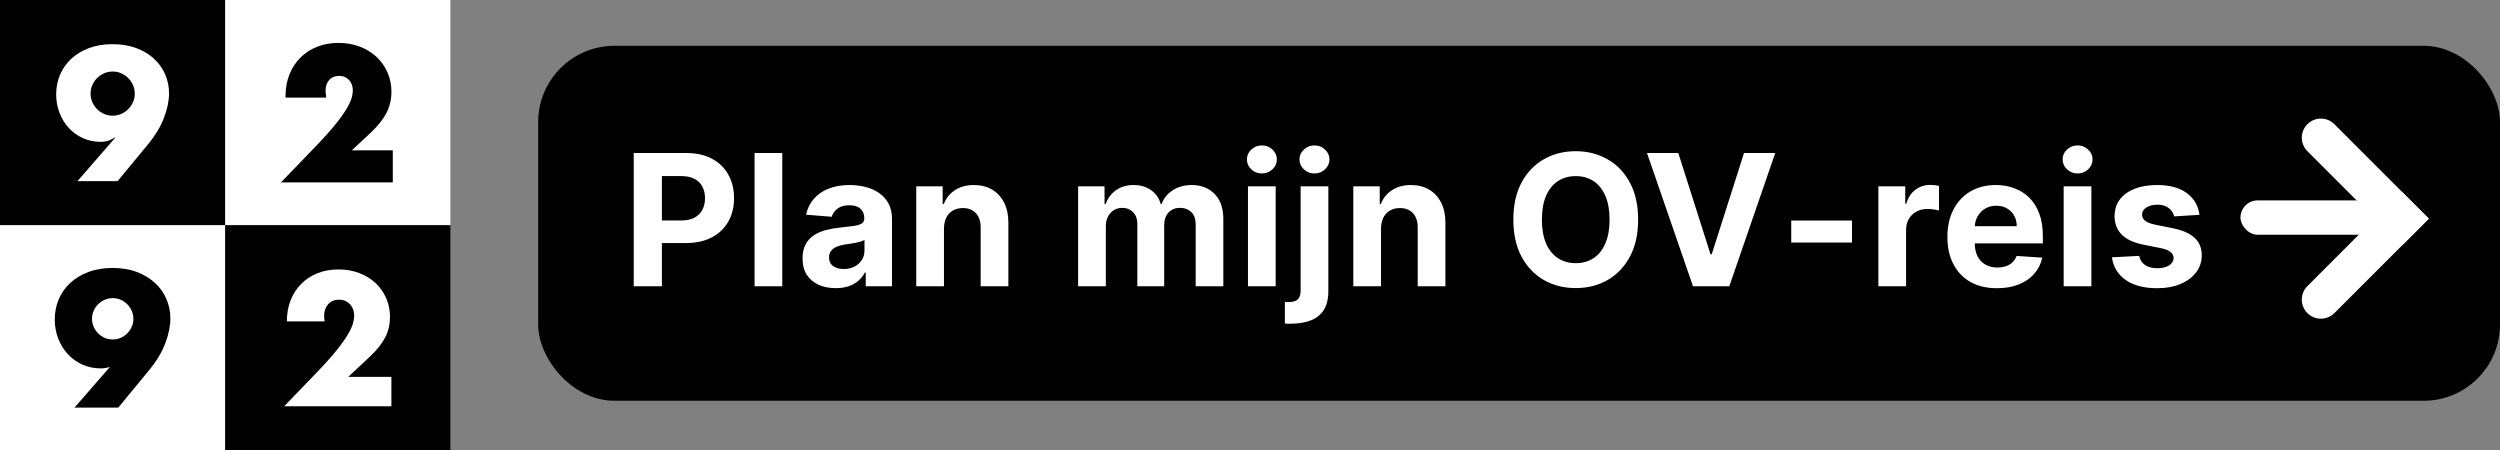 <svg width="655" height="118" viewBox="0 0 655 118" fill="none" xmlns="http://www.w3.org/2000/svg">
<rect x="0" y="0" width="655" height="118" fill="#808080" stroke="none"/>
<path d="M59 0H0V59H59V0Z" fill="black"/>
<path d="M118 0H59V59H118V0Z" fill="white"/>
<path d="M59 59H0V118H59V59Z" fill="white"/>
<path d="M118 59H59V118H118V59Z" fill="black"/>
<path d="M102.554 106.434H74.464L83.118 97.454C85.404 95.076 87.19 93.065 88.484 91.412C89.777 89.76 90.745 88.366 91.379 87.223C92.014 86.08 92.406 85.154 92.556 84.444C92.715 83.735 92.79 83.134 92.79 82.641C92.79 82.116 92.707 81.607 92.54 81.114C92.372 80.622 92.114 80.18 91.772 79.796C91.43 79.412 91.02 79.103 90.545 78.87C90.07 78.636 89.502 78.519 88.859 78.519C87.624 78.519 86.665 78.92 85.963 79.721C85.271 80.522 84.92 81.523 84.92 82.734C84.92 83.076 84.971 83.568 85.062 84.21H75.157C75.157 82.174 75.49 80.322 76.15 78.653C76.809 76.984 77.744 75.548 78.945 74.346C80.147 73.145 81.574 72.219 83.226 71.567C84.878 70.917 86.689 70.591 88.667 70.591C90.612 70.591 92.406 70.9 94.058 71.518C95.71 72.135 97.138 73.003 98.339 74.113C99.541 75.223 100.484 76.541 101.16 78.069C101.836 79.596 102.178 81.256 102.178 83.042C102.178 84.953 101.769 86.723 100.951 88.341C100.134 89.96 98.832 91.621 97.037 93.315L91.254 98.731H102.545V106.434H102.554Z" fill="white"/>
<path d="M40.574 74.096C39.264 72.903 37.661 71.943 35.809 71.242C33.956 70.55 31.828 70.207 29.475 70.207C27.155 70.207 25.044 70.558 23.191 71.242C21.33 71.943 19.719 72.911 18.418 74.121C17.107 75.332 16.089 76.775 15.397 78.41C14.704 80.038 14.345 81.824 14.345 83.71C14.345 85.479 14.654 87.156 15.255 88.7C15.856 90.252 16.69 91.621 17.758 92.772C18.818 93.924 20.103 94.851 21.58 95.518C23.057 96.186 24.685 96.519 26.429 96.519C26.896 96.519 27.414 96.461 27.981 96.353C28.24 96.303 28.532 96.211 28.849 96.077L20.045 106.192L19.519 106.792H20.312H30.818H30.985L31.094 106.659L39.189 96.845C41.033 94.6 42.41 92.288 43.294 89.96C44.187 87.624 44.638 85.429 44.638 83.426C44.638 81.624 44.287 79.904 43.586 78.302C42.91 76.725 41.892 75.306 40.574 74.096ZM24.535 81.431C24.818 80.781 25.21 80.205 25.711 79.713C26.212 79.22 26.788 78.819 27.43 78.536C28.073 78.252 28.782 78.111 29.525 78.111C30.276 78.111 30.985 78.252 31.619 78.536C32.262 78.819 32.846 79.22 33.339 79.713C33.831 80.205 34.223 80.781 34.515 81.431C34.799 82.082 34.949 82.783 34.949 83.526C34.949 84.269 34.807 84.978 34.515 85.621C34.223 86.272 33.831 86.847 33.339 87.34C32.846 87.832 32.27 88.224 31.619 88.517C30.977 88.8 30.276 88.942 29.525 88.942C28.774 88.942 28.073 88.8 27.43 88.517C26.779 88.224 26.203 87.832 25.711 87.34C25.219 86.847 24.827 86.272 24.543 85.621C24.251 84.978 24.109 84.277 24.109 83.518C24.101 82.775 24.251 82.074 24.535 81.431Z" fill="black"/>
<path d="M102.553 39.389H92.18L97.296 34.599C99.107 32.88 100.45 31.169 101.285 29.525C102.128 27.865 102.553 26.02 102.553 24.059C102.553 22.232 102.203 20.504 101.502 18.935C100.809 17.366 99.824 15.998 98.589 14.854C97.354 13.72 95.877 12.818 94.191 12.192C92.505 11.566 90.653 11.241 88.675 11.241C86.664 11.241 84.794 11.575 83.109 12.242C81.423 12.902 79.938 13.87 78.703 15.105C77.468 16.332 76.499 17.825 75.824 19.528C75.148 21.23 74.805 23.141 74.805 25.219V25.578H75.165H85.07H85.487L85.429 25.161C85.337 24.535 85.296 24.051 85.296 23.734C85.296 22.607 85.604 21.706 86.247 20.963C86.872 20.237 87.732 19.887 88.867 19.887C89.46 19.887 89.969 19.995 90.403 20.195C90.837 20.404 91.204 20.688 91.513 21.03C91.822 21.38 92.055 21.781 92.205 22.223C92.364 22.674 92.439 23.149 92.439 23.634C92.439 24.101 92.364 24.685 92.213 25.361C92.072 26.029 91.68 26.93 91.07 28.04C90.453 29.158 89.493 30.552 88.208 32.179C86.931 33.806 85.129 35.834 82.859 38.196L74.205 47.175L73.612 47.793H74.463H102.553H102.912V47.434V39.748V39.389H102.553Z" fill="black"/>
<path d="M20.312 47.434L30.217 36.051H30.034C29.166 36.577 28.457 36.894 27.906 37.002C27.347 37.111 26.854 37.161 26.429 37.161C24.735 37.161 23.166 36.836 21.73 36.193C20.295 35.542 19.06 34.657 18.025 33.531C16.99 32.404 16.181 31.086 15.597 29.575C15.013 28.065 14.72 26.446 14.72 24.718C14.72 22.866 15.063 21.147 15.739 19.561C16.415 17.967 17.399 16.582 18.676 15.397C19.953 14.212 21.505 13.277 23.324 12.593C25.144 11.917 27.197 11.575 29.483 11.575C31.795 11.575 33.864 11.917 35.684 12.593C37.503 13.269 39.055 14.195 40.332 15.372C41.608 16.549 42.593 17.909 43.269 19.469C43.945 21.03 44.287 22.682 44.287 24.443C44.287 26.421 43.845 28.557 42.969 30.852C42.093 33.155 40.741 35.408 38.921 37.637L30.818 47.45H20.312V47.434ZM35.308 24.526C35.308 23.725 35.158 22.974 34.841 22.282C34.532 21.589 34.115 20.98 33.589 20.454C33.063 19.928 32.454 19.511 31.761 19.202C31.069 18.893 30.318 18.743 29.516 18.743C28.715 18.743 27.964 18.902 27.272 19.202C26.579 19.511 25.97 19.928 25.444 20.454C24.918 20.98 24.501 21.589 24.192 22.282C23.884 22.974 23.733 23.725 23.733 24.526C23.733 25.328 23.884 26.079 24.192 26.771C24.501 27.464 24.918 28.073 25.444 28.599C25.97 29.125 26.579 29.542 27.272 29.851C27.964 30.159 28.715 30.31 29.516 30.31C30.318 30.31 31.069 30.159 31.761 29.851C32.454 29.542 33.063 29.125 33.589 28.599C34.115 28.073 34.532 27.464 34.841 26.771C35.158 26.079 35.308 25.328 35.308 24.526Z" fill="white"/>
<rect x="141.5" y="12.5" width="513" height="92" rx="19.5" fill="black" stroke="black"/>
<path d="M166.034 75V40.091H179.807C182.455 40.091 184.71 40.597 186.574 41.608C188.438 42.608 189.858 44 190.835 45.784C191.824 47.557 192.318 49.602 192.318 51.92C192.318 54.239 191.818 56.284 190.818 58.057C189.818 59.83 188.369 61.21 186.472 62.199C184.585 63.188 182.301 63.682 179.619 63.682H170.841V57.767H178.426C179.847 57.767 181.017 57.523 181.938 57.034C182.869 56.534 183.563 55.847 184.017 54.972C184.483 54.085 184.716 53.068 184.716 51.92C184.716 50.761 184.483 49.75 184.017 48.886C183.563 48.011 182.869 47.335 181.938 46.858C181.006 46.369 179.824 46.125 178.392 46.125H173.415V75H166.034ZM204.957 40.091V75H197.696V40.091H204.957ZM218.96 75.494C217.289 75.494 215.801 75.204 214.494 74.625C213.187 74.034 212.153 73.165 211.392 72.017C210.642 70.858 210.267 69.415 210.267 67.688C210.267 66.233 210.534 65.011 211.068 64.023C211.602 63.034 212.329 62.239 213.25 61.636C214.17 61.034 215.216 60.58 216.386 60.273C217.568 59.966 218.806 59.75 220.102 59.625C221.625 59.466 222.852 59.318 223.784 59.182C224.716 59.034 225.392 58.818 225.812 58.534C226.233 58.25 226.443 57.83 226.443 57.273V57.17C226.443 56.091 226.102 55.256 225.42 54.665C224.75 54.074 223.795 53.778 222.556 53.778C221.25 53.778 220.21 54.068 219.437 54.648C218.664 55.216 218.153 55.932 217.903 56.795L211.187 56.25C211.528 54.659 212.199 53.284 213.199 52.125C214.199 50.955 215.488 50.057 217.068 49.432C218.659 48.795 220.5 48.477 222.591 48.477C224.045 48.477 225.437 48.648 226.767 48.989C228.108 49.33 229.295 49.858 230.329 50.574C231.375 51.29 232.199 52.21 232.801 53.335C233.403 54.449 233.704 55.784 233.704 57.341V75H226.818V71.369H226.613C226.193 72.188 225.63 72.909 224.926 73.534C224.221 74.148 223.375 74.631 222.386 74.983C221.397 75.324 220.255 75.494 218.96 75.494ZM221.039 70.483C222.108 70.483 223.051 70.273 223.869 69.852C224.687 69.421 225.329 68.841 225.795 68.114C226.261 67.386 226.494 66.562 226.494 65.642V62.864C226.267 63.011 225.954 63.148 225.556 63.273C225.17 63.386 224.733 63.494 224.244 63.597C223.755 63.688 223.267 63.773 222.778 63.852C222.289 63.92 221.846 63.983 221.449 64.04C220.596 64.165 219.852 64.364 219.216 64.636C218.579 64.909 218.085 65.278 217.733 65.744C217.38 66.199 217.204 66.767 217.204 67.449C217.204 68.438 217.562 69.193 218.278 69.716C219.005 70.227 219.926 70.483 221.039 70.483ZM247.319 59.864V75H240.058V48.818H246.978V53.438H247.285C247.865 51.915 248.836 50.71 250.2 49.824C251.563 48.926 253.217 48.477 255.16 48.477C256.978 48.477 258.563 48.875 259.916 49.67C261.268 50.466 262.319 51.602 263.069 53.08C263.819 54.545 264.194 56.295 264.194 58.33V75H256.933V59.625C256.944 58.023 256.535 56.773 255.705 55.875C254.876 54.966 253.734 54.511 252.279 54.511C251.302 54.511 250.438 54.722 249.688 55.142C248.95 55.562 248.37 56.176 247.95 56.983C247.541 57.778 247.33 58.739 247.319 59.864ZM282.466 75V48.818H289.387V53.438H289.694C290.239 51.903 291.148 50.693 292.421 49.807C293.694 48.92 295.216 48.477 296.989 48.477C298.785 48.477 300.313 48.926 301.574 49.824C302.836 50.71 303.677 51.915 304.097 53.438H304.37C304.904 51.938 305.87 50.739 307.268 49.841C308.677 48.932 310.341 48.477 312.262 48.477C314.705 48.477 316.688 49.256 318.211 50.812C319.745 52.358 320.512 54.551 320.512 57.392V75H313.268V58.824C313.268 57.369 312.881 56.278 312.109 55.551C311.336 54.824 310.37 54.46 309.211 54.46C307.893 54.46 306.864 54.881 306.126 55.722C305.387 56.551 305.018 57.648 305.018 59.011V75H297.978V58.67C297.978 57.386 297.609 56.364 296.87 55.602C296.143 54.841 295.182 54.46 293.989 54.46C293.182 54.46 292.455 54.665 291.807 55.074C291.171 55.472 290.665 56.034 290.29 56.761C289.915 57.477 289.728 58.318 289.728 59.284V75H282.466ZM326.968 75V48.818H334.229V75H326.968ZM330.615 45.443C329.536 45.443 328.61 45.085 327.837 44.369C327.076 43.642 326.695 42.773 326.695 41.761C326.695 40.761 327.076 39.903 327.837 39.188C328.61 38.46 329.536 38.097 330.615 38.097C331.695 38.097 332.615 38.46 333.377 39.188C334.15 39.903 334.536 40.761 334.536 41.761C334.536 42.773 334.15 43.642 333.377 44.369C332.615 45.085 331.695 45.443 330.615 45.443ZM340.766 48.818H348.027V76.296C348.027 78.318 347.629 79.954 346.834 81.204C346.039 82.454 344.897 83.369 343.408 83.949C341.931 84.528 340.164 84.818 338.107 84.818C337.857 84.818 337.618 84.812 337.391 84.801C337.152 84.801 336.902 84.796 336.641 84.784V79.108C336.834 79.119 337.004 79.125 337.152 79.125C337.289 79.136 337.436 79.142 337.595 79.142C338.766 79.142 339.584 78.892 340.05 78.392C340.527 77.903 340.766 77.165 340.766 76.176V48.818ZM344.379 45.443C343.311 45.443 342.391 45.085 341.618 44.369C340.845 43.642 340.459 42.773 340.459 41.761C340.459 40.761 340.845 39.903 341.618 39.188C342.391 38.46 343.311 38.097 344.379 38.097C345.47 38.097 346.397 38.46 347.158 39.188C347.931 39.903 348.317 40.761 348.317 41.761C348.317 42.773 347.931 43.642 347.158 44.369C346.397 45.085 345.47 45.443 344.379 45.443ZM361.825 59.864V75H354.564V48.818H361.484V53.438H361.791C362.371 51.915 363.342 50.71 364.706 49.824C366.07 48.926 367.723 48.477 369.666 48.477C371.484 48.477 373.07 48.875 374.422 49.67C375.774 50.466 376.825 51.602 377.575 53.08C378.325 54.545 378.7 56.295 378.7 58.33V75H371.439V59.625C371.45 58.023 371.041 56.773 370.212 55.875C369.382 54.966 368.24 54.511 366.786 54.511C365.808 54.511 364.945 54.722 364.195 55.142C363.456 55.562 362.876 56.176 362.456 56.983C362.047 57.778 361.837 58.739 361.825 59.864ZM429.189 57.545C429.189 61.352 428.467 64.591 427.024 67.261C425.592 69.932 423.637 71.972 421.16 73.381C418.694 74.778 415.922 75.477 412.842 75.477C409.74 75.477 406.956 74.773 404.49 73.364C402.024 71.954 400.075 69.915 398.643 67.244C397.211 64.574 396.495 61.341 396.495 57.545C396.495 53.739 397.211 50.5 398.643 47.83C400.075 45.159 402.024 43.125 404.49 41.727C406.956 40.318 409.74 39.614 412.842 39.614C415.922 39.614 418.694 40.318 421.16 41.727C423.637 43.125 425.592 45.159 427.024 47.83C428.467 50.5 429.189 53.739 429.189 57.545ZM421.706 57.545C421.706 55.08 421.336 53 420.598 51.307C419.87 49.614 418.842 48.33 417.512 47.455C416.183 46.58 414.626 46.142 412.842 46.142C411.058 46.142 409.501 46.58 408.172 47.455C406.842 48.33 405.808 49.614 405.069 51.307C404.342 53 403.978 55.08 403.978 57.545C403.978 60.011 404.342 62.091 405.069 63.784C405.808 65.477 406.842 66.761 408.172 67.636C409.501 68.511 411.058 68.949 412.842 68.949C414.626 68.949 416.183 68.511 417.512 67.636C418.842 66.761 419.87 65.477 420.598 63.784C421.336 62.091 421.706 60.011 421.706 57.545ZM439.714 40.091L448.152 66.614H448.475L456.93 40.091H465.112L453.078 75H443.566L431.515 40.091H439.714ZM485.225 57.784V63.545H469.305V57.784H485.225ZM492.133 75V48.818H499.172V53.386H499.445C499.922 51.761 500.724 50.534 501.849 49.705C502.974 48.864 504.269 48.443 505.735 48.443C506.099 48.443 506.491 48.466 506.911 48.511C507.332 48.557 507.701 48.619 508.019 48.699V55.142C507.678 55.04 507.207 54.949 506.604 54.869C506.002 54.79 505.451 54.75 504.951 54.75C503.883 54.75 502.928 54.983 502.087 55.449C501.258 55.903 500.599 56.54 500.11 57.358C499.633 58.176 499.394 59.119 499.394 60.188V75H492.133ZM523.206 75.511C520.513 75.511 518.195 74.966 516.252 73.875C514.32 72.773 512.831 71.216 511.786 69.204C510.74 67.182 510.218 64.79 510.218 62.028C510.218 59.335 510.74 56.972 511.786 54.938C512.831 52.903 514.303 51.318 516.201 50.182C518.11 49.045 520.348 48.477 522.917 48.477C524.644 48.477 526.252 48.756 527.74 49.312C529.24 49.858 530.547 50.682 531.661 51.784C532.786 52.886 533.661 54.273 534.286 55.943C534.911 57.602 535.223 59.545 535.223 61.773V63.767H513.115V59.267H528.388C528.388 58.222 528.161 57.295 527.706 56.489C527.252 55.682 526.621 55.051 525.814 54.597C525.019 54.131 524.093 53.898 523.036 53.898C521.934 53.898 520.956 54.153 520.104 54.665C519.263 55.165 518.604 55.841 518.127 56.693C517.65 57.534 517.405 58.472 517.394 59.506V63.784C517.394 65.079 517.633 66.199 518.11 67.142C518.598 68.085 519.286 68.812 520.172 69.324C521.059 69.835 522.11 70.091 523.326 70.091C524.133 70.091 524.871 69.977 525.542 69.75C526.212 69.523 526.786 69.182 527.263 68.727C527.74 68.273 528.104 67.716 528.354 67.057L535.07 67.5C534.729 69.114 534.03 70.523 532.973 71.727C531.928 72.921 530.576 73.852 528.917 74.523C527.269 75.182 525.365 75.511 523.206 75.511ZM540.682 75V48.818H547.943V75H540.682ZM544.33 45.443C543.25 45.443 542.324 45.085 541.551 44.369C540.79 43.642 540.409 42.773 540.409 41.761C540.409 40.761 540.79 39.903 541.551 39.188C542.324 38.46 543.25 38.097 544.33 38.097C545.409 38.097 546.33 38.46 547.091 39.188C547.864 39.903 548.25 40.761 548.25 41.761C548.25 42.773 547.864 43.642 547.091 44.369C546.33 45.085 545.409 45.443 544.33 45.443ZM576.264 56.284L569.617 56.693C569.503 56.125 569.259 55.614 568.884 55.159C568.509 54.693 568.014 54.324 567.401 54.051C566.798 53.767 566.077 53.625 565.236 53.625C564.111 53.625 563.162 53.864 562.389 54.341C561.617 54.807 561.23 55.432 561.23 56.216C561.23 56.841 561.48 57.369 561.98 57.801C562.48 58.233 563.338 58.58 564.554 58.841L569.293 59.795C571.838 60.318 573.736 61.159 574.986 62.318C576.236 63.477 576.861 65 576.861 66.886C576.861 68.602 576.355 70.108 575.344 71.403C574.344 72.699 572.969 73.71 571.219 74.438C569.48 75.153 567.475 75.511 565.202 75.511C561.736 75.511 558.975 74.79 556.918 73.347C554.872 71.892 553.673 69.915 553.321 67.415L560.463 67.04C560.679 68.097 561.202 68.903 562.031 69.46C562.861 70.006 563.923 70.278 565.219 70.278C566.492 70.278 567.514 70.034 568.287 69.546C569.071 69.046 569.469 68.403 569.48 67.619C569.469 66.96 569.19 66.421 568.645 66C568.1 65.568 567.259 65.239 566.122 65.011L561.588 64.108C559.031 63.597 557.128 62.71 555.878 61.449C554.639 60.188 554.02 58.58 554.02 56.625C554.02 54.943 554.475 53.494 555.384 52.278C556.304 51.062 557.594 50.125 559.253 49.466C560.923 48.807 562.878 48.477 565.117 48.477C568.423 48.477 571.026 49.176 572.923 50.574C574.832 51.972 575.946 53.875 576.264 56.284Z" fill="white"/>
<rect x="587" y="52.5" width="45" height="9" rx="4.5" fill="white"/>
<path d="M604.536 82.033C602.583 80.08 602.583 76.915 604.536 74.962L629.284 50.213L636.355 57.284L611.607 82.033C609.654 83.986 606.488 83.986 604.536 82.033V82.033Z" fill="white"/>
<path d="M604.536 32.535C606.488 30.583 609.654 30.583 611.607 32.535L636.355 57.284L629.284 64.355L604.536 39.607C602.583 37.654 602.583 34.488 604.536 32.535V32.535Z" fill="white"/>
</svg>
